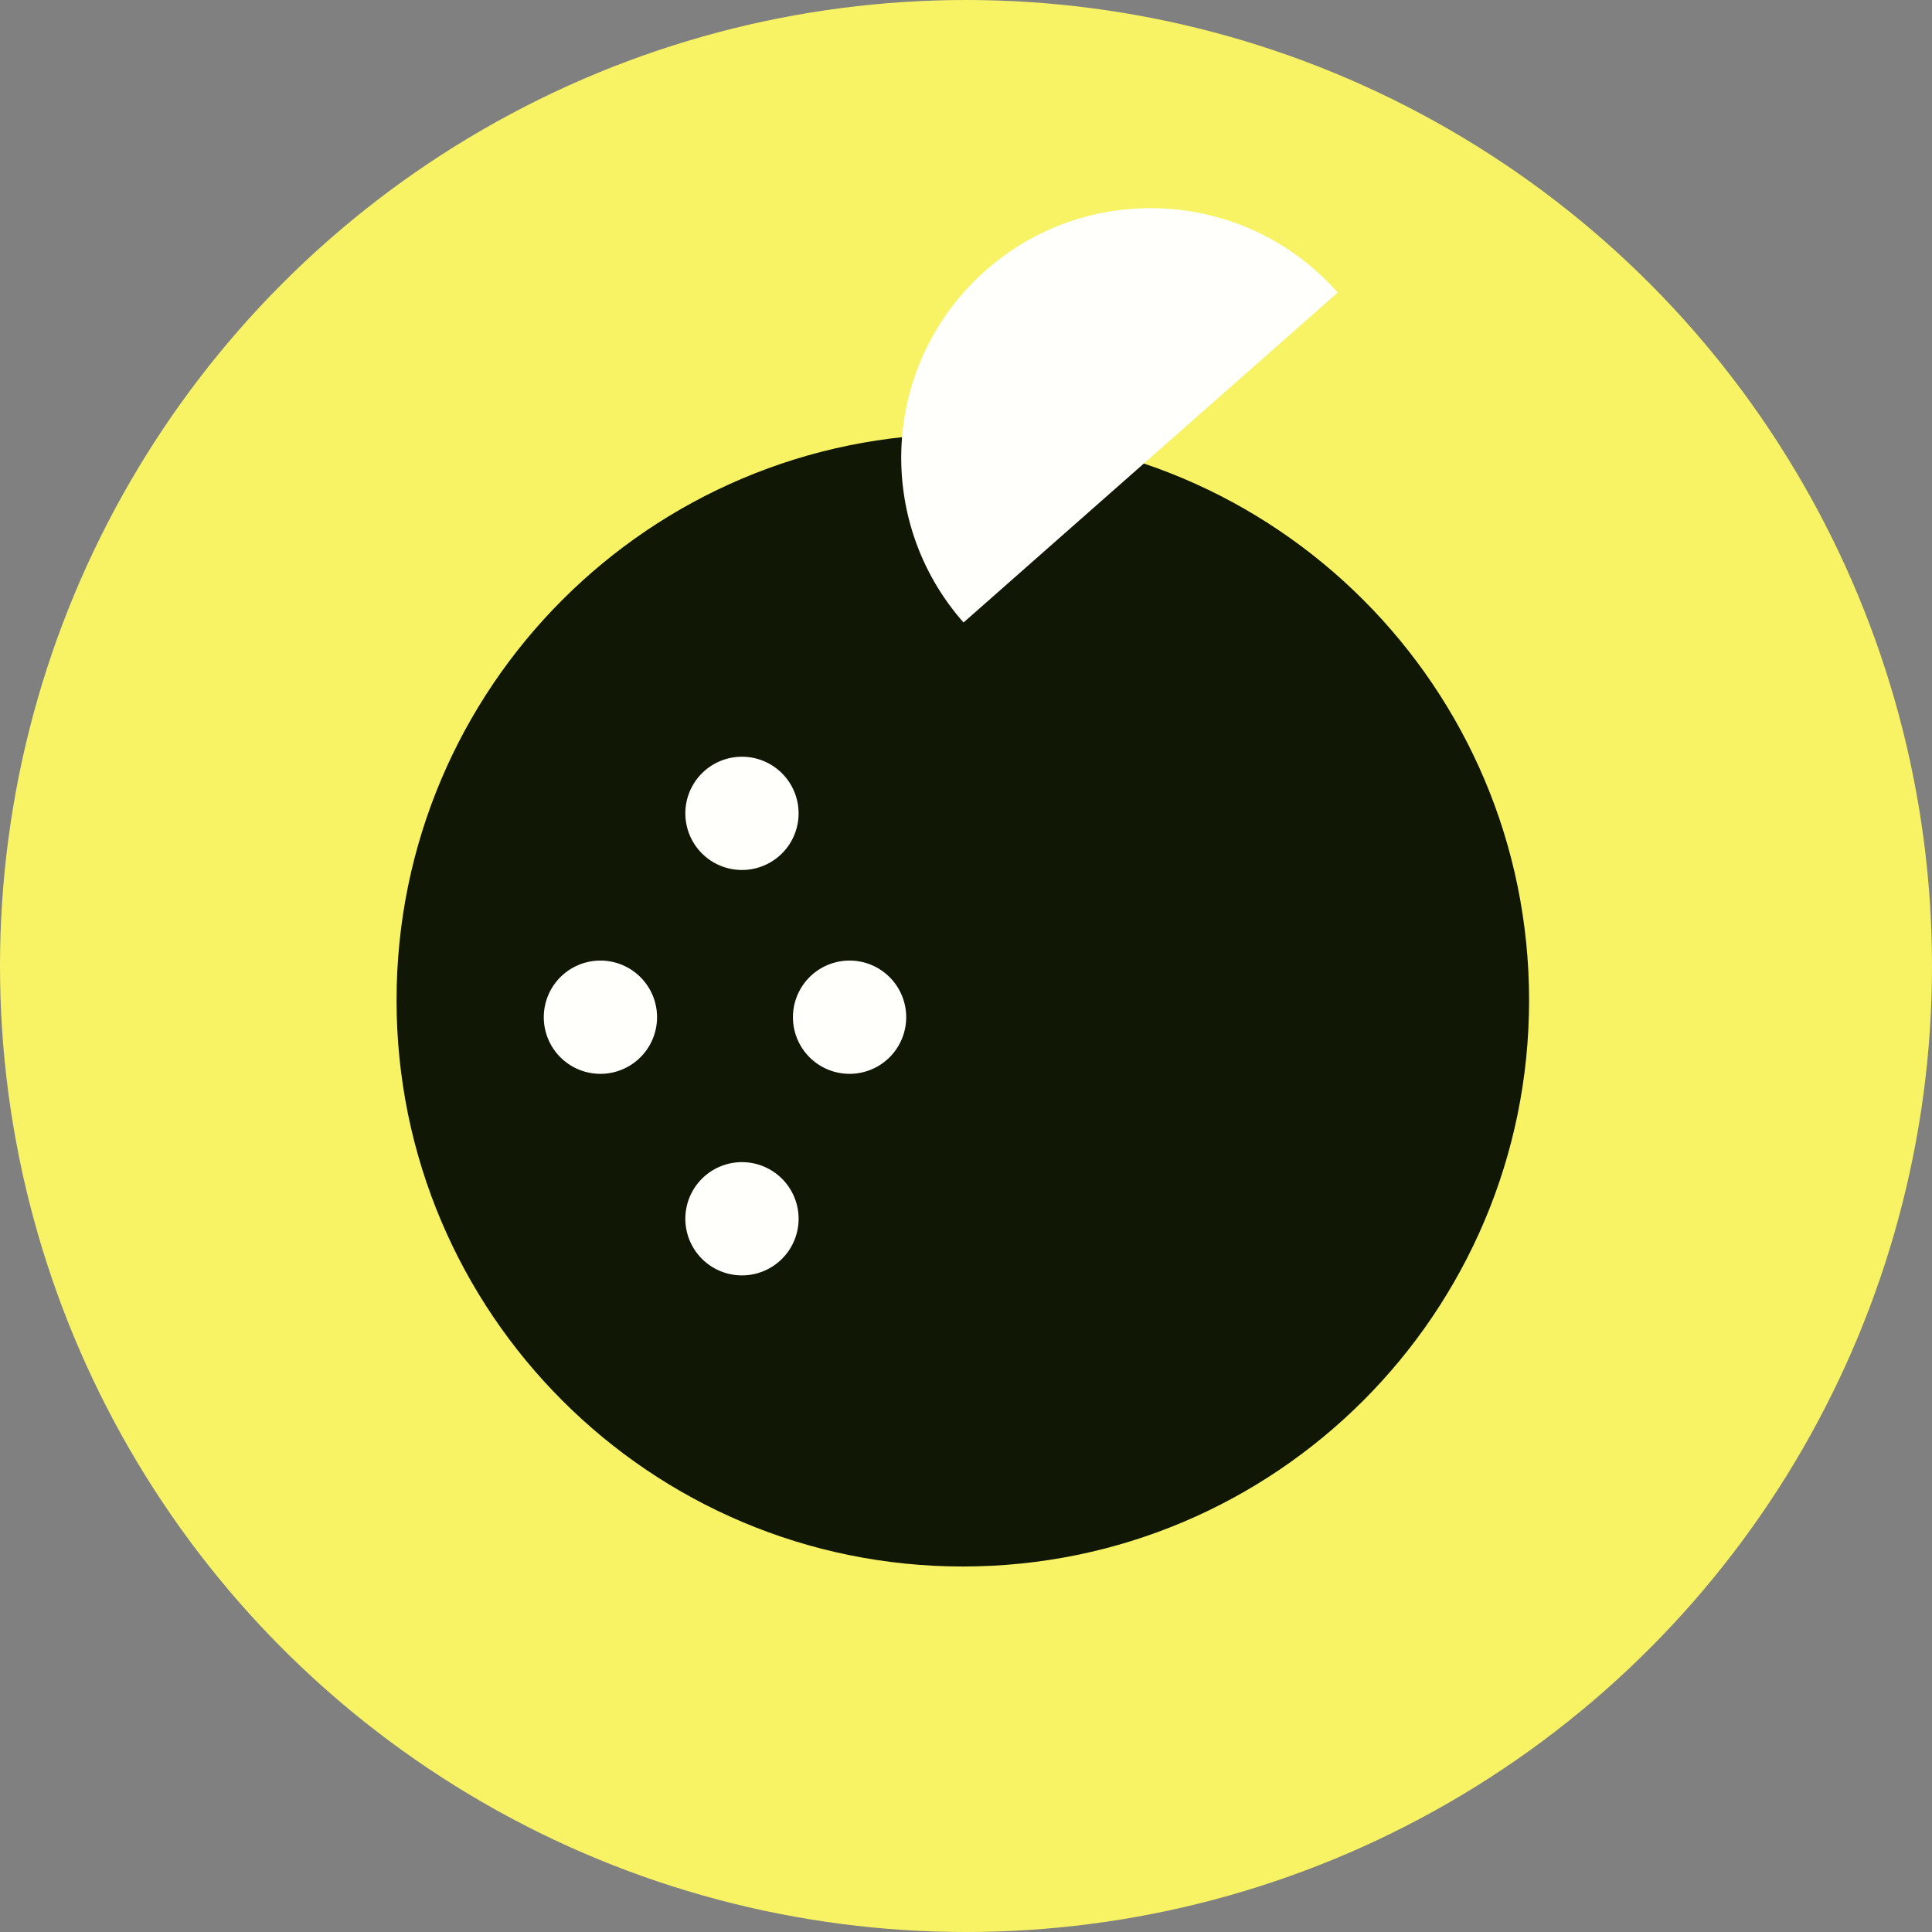 <svg xmlns="http://www.w3.org/2000/svg" width="143" height="143" fill="none"><rect width="100%" height="100%" fill="#808080" stroke="none"/><g clip-path="url(#a)"><circle cx="71.5" cy="71.5" r="71.5" fill="#F7F365"/><path fill="#111705" d="M71.265 115.947c23.147 0 41.913-18.765 41.913-41.913 0-23.148-18.766-41.913-41.913-41.913-23.148 0-41.913 18.765-41.913 41.913 0 23.148 18.765 41.913 41.913 41.913Z"/><path fill="#FFFFFC" d="M99.011 21.657c-6.736-7.639-18.405-8.383-26.055-1.638-7.64 6.736-8.383 18.406-1.638 26.056l27.693-24.418ZM54.918 64.393a4.191 4.191 0 1 0 0-8.382 4.191 4.191 0 0 0 0 8.382ZM59.11 90.209a4.191 4.191 0 1 1-8.383 0 4.191 4.191 0 0 1 8.382 0ZM44.441 79.482a4.191 4.191 0 1 0 0-8.383 4.191 4.191 0 0 0 0 8.383ZM67.074 75.29a4.191 4.191 0 1 1-8.383 0 4.191 4.191 0 0 1 8.383 0Z"/></g><defs><clipPath id="a"><path fill="#fff" d="M0 0h142.999v143H0z"/></clipPath></defs></svg>